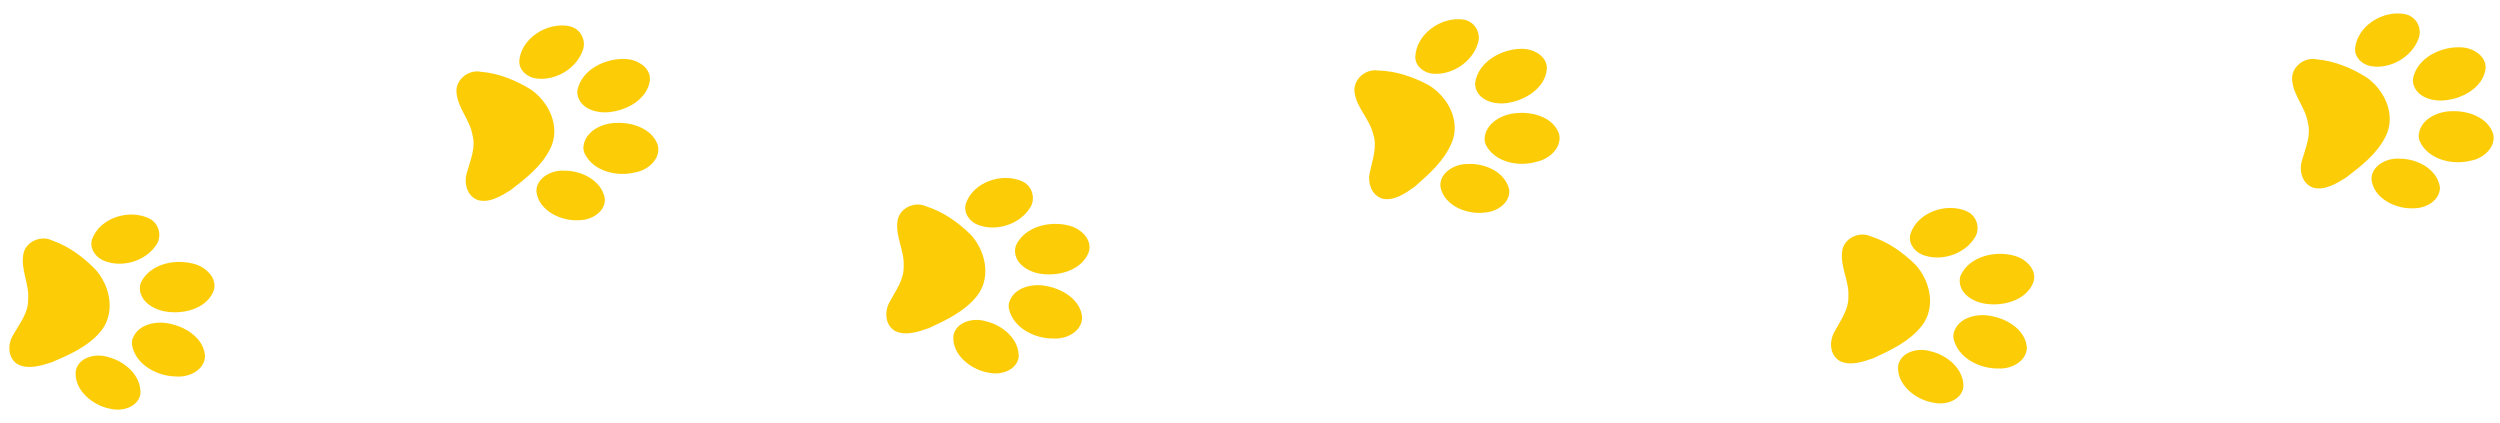 <?xml version="1.0" encoding="UTF-8" standalone="no"?><svg xmlns="http://www.w3.org/2000/svg" xmlns:xlink="http://www.w3.org/1999/xlink" fill="#fccd07" height="70.5" preserveAspectRatio="xMidYMid meet" version="1" viewBox="-0.9 126.0 416.8 70.5" width="416.8" zoomAndPan="magnify"><g id="change1_1"><path d="m327.3 159.96c-0.069 7.32e-4 -0.14 0.005-0.21 0.01-2.791 0.498-4.326 3.552-4.548 6.244-0.325 2.444 0.716 5.584 3.309 6.131 0.377 0.074 0.767 0.04 1.135-0.063 3.122-1.083 4.519-4.909 4.068-8.078-0.132-2.047-1.622-4.273-3.754-4.244zm-11.832 0.131c-1.735 0.043-3.087 1.865-3.362 3.576-0.58 3.391 0.911 7.605 4.326 8.677 0.32 0.072 0.651 0.079 0.974 0.028 2.308-0.398 3.286-3.075 3.189-5.237-0.069-2.851-1.501-6.147-4.363-6.949-0.262-0.072-0.517-0.102-0.764-0.095zm19.394 9.632c-3.002 0.186-5.06 3.285-5.353 6.179-0.398 2.087 0.678 4.879 2.98 5.045 3.209-0.041 5.399-3.589 5.49-6.642 0.203-2.019-0.946-4.471-3.117-4.582zm-26.276 0.688c-1.277-0.012-2.533 0.78-2.951 2.123-1.113 3.594 1.123 8.144 4.801 8.899 1.535 0.272 2.884-0.947 3.265-2.415 0.807-3.139-0.85-6.784-3.654-8.209-0.457-0.265-0.961-0.394-1.461-0.398zm13.458 6.443c-2.504 0.006-5.047 1.32-6.668 3.277-1.751 2.281-3.186 4.935-3.747 7.814-0.682 2.072 0.864 4.456 3.004 4.471 2.576 0.074 4.789-1.756 7.35-1.891 2.173-0.343 4.119 0.826 6.072 1.591 1.663 0.736 3.962 0.454 4.811-1.398 0.668-1.887-0.315-3.9-1.13-5.576-1.661-2.721-3.441-5.581-6.165-7.28-1.091-0.7-2.305-1.01-3.528-1.007z" fill="inherit" transform="rotate(96.613 321.36 176.4)"/></g><g id="change1_6"><path d="m97.804 129.96c-0.069 7.63e-4 -0.14 0.005-0.21 0.01-2.791 0.498-4.326 3.552-4.548 6.244-0.325 2.444 0.716 5.584 3.309 6.131 0.376 0.074 0.767 0.04 1.135-0.063 3.122-1.083 4.519-4.909 4.068-8.078-0.132-2.047-1.622-4.273-3.754-4.244zm-11.832 0.131c-1.735 0.043-3.087 1.865-3.362 3.576-0.58 3.391 0.911 7.605 4.326 8.677 0.32 0.072 0.651 0.079 0.974 0.028 2.308-0.398 3.286-3.075 3.189-5.237-0.069-2.851-1.501-6.147-4.363-6.949-0.262-0.072-0.517-0.102-0.764-0.095zm19.394 9.632c-3.002 0.186-5.06 3.285-5.353 6.179-0.398 2.087 0.678 4.879 2.98 5.045 3.209-0.041 5.399-3.589 5.49-6.642 0.203-2.019-0.946-4.471-3.117-4.582zm-26.277 0.688c-1.277-0.012-2.533 0.78-2.951 2.123-1.113 3.594 1.123 8.144 4.801 8.899 1.535 0.272 2.884-0.947 3.265-2.415 0.807-3.139-0.85-6.784-3.654-8.209-0.457-0.265-0.961-0.394-1.461-0.398zm13.458 6.443c-2.504 0.006-5.047 1.32-6.668 3.277-1.751 2.281-3.186 4.935-3.747 7.814-0.682 2.072 0.864 4.456 3.004 4.471 2.576 0.074 4.789-1.756 7.35-1.891 2.173-0.343 4.119 0.826 6.072 1.591 1.663 0.736 3.962 0.454 4.811-1.398 0.668-1.887-0.315-3.9-1.13-5.576-1.661-2.721-3.441-5.581-6.165-7.28-1.091-0.7-2.305-1.01-3.528-1.007h1.5e-5z" fill="inherit" transform="rotate(83.83 91.855 146.4)"/></g><g id="change1_3"><path d="m23.804 160.96c-0.069 7.63e-4 -0.14 0.005-0.21 0.01-2.791 0.498-4.326 3.552-4.548 6.244-0.325 2.444 0.716 5.584 3.309 6.131 0.376 0.074 0.767 0.04 1.135-0.063 3.122-1.083 4.519-4.909 4.068-8.078-0.132-2.047-1.622-4.273-3.754-4.244zm-11.832 0.131c-1.735 0.043-3.087 1.865-3.362 3.576-0.58 3.391 0.911 7.605 4.326 8.677 0.32 0.072 0.651 0.079 0.974 0.028 2.308-0.398 3.286-3.075 3.189-5.237-0.069-2.851-1.501-6.147-4.363-6.949-0.262-0.072-0.517-0.102-0.764-0.095zm19.394 9.632c-3.002 0.186-5.06 3.285-5.353 6.179-0.398 2.087 0.678 4.879 2.98 5.045 3.209-0.041 5.399-3.589 5.49-6.642 0.203-2.019-0.946-4.471-3.117-4.582zm-26.277 0.688c-1.277-0.012-2.533 0.78-2.951 2.123-1.113 3.594 1.123 8.144 4.801 8.899 1.535 0.272 2.884-0.947 3.265-2.415 0.807-3.139-0.85-6.784-3.654-8.209-0.457-0.265-0.961-0.394-1.461-0.398zm13.458 6.443c-2.504 0.006-5.047 1.32-6.668 3.277-1.751 2.281-3.186 4.935-3.747 7.814-0.682 2.072 0.864 4.456 3.004 4.471 2.576 0.074 4.789-1.756 7.35-1.891 2.173-0.343 4.119 0.826 6.072 1.591 1.663 0.736 3.962 0.454 4.811-1.398 0.668-1.887-0.315-3.9-1.13-5.576-1.661-2.721-3.441-5.581-6.165-7.28-1.091-0.7-2.305-1.01-3.528-1.007h1e-5z" fill="inherit" transform="rotate(98.326 17.855 177.4)"/></g><g id="change1_4"><path d="m247.8 128.96c-0.069 7.63e-4 -0.14 0.005-0.21 0.01-2.791 0.498-4.326 3.552-4.548 6.244-0.325 2.444 0.716 5.584 3.309 6.131 0.377 0.074 0.767 0.04 1.135-0.063 3.122-1.083 4.519-4.909 4.068-8.078-0.132-2.047-1.622-4.273-3.754-4.244zm-11.832 0.131c-1.735 0.043-3.087 1.865-3.362 3.576-0.58 3.391 0.911 7.605 4.326 8.677 0.32 0.072 0.651 0.079 0.974 0.028 2.308-0.398 3.286-3.075 3.189-5.237-0.069-2.851-1.501-6.147-4.363-6.949-0.262-0.072-0.517-0.102-0.764-0.095zm19.394 9.632c-3.002 0.186-5.06 3.285-5.353 6.179-0.398 2.087 0.678 4.879 2.98 5.045 3.209-0.041 5.399-3.589 5.49-6.642 0.203-2.019-0.946-4.471-3.117-4.582zm-26.276 0.688c-1.277-0.012-2.533 0.78-2.951 2.123-1.113 3.594 1.123 8.144 4.801 8.899 1.535 0.272 2.884-0.947 3.265-2.415 0.807-3.139-0.85-6.784-3.654-8.209-0.457-0.265-0.961-0.394-1.461-0.398zm13.458 6.443c-2.504 0.006-5.047 1.32-6.668 3.277-1.751 2.281-3.186 4.935-3.747 7.814-0.682 2.072 0.864 4.456 3.004 4.471 2.576 0.074 4.789-1.756 7.35-1.891 2.173-0.343 4.119 0.826 6.072 1.591 1.663 0.736 3.962 0.454 4.811-1.398 0.668-1.887-0.315-3.9-1.13-5.576-1.661-2.721-3.441-5.581-6.165-7.28-1.091-0.7-2.305-1.01-3.528-1.007z" fill="inherit" transform="rotate(80.311 241.86 145.4)"/></g><g id="change1_5"><path d="m169.8 154.96c-0.069 7.63e-4 -0.14 0.005-0.21 0.01-2.791 0.498-4.326 3.552-4.548 6.244-0.325 2.444 0.716 5.584 3.309 6.131 0.377 0.074 0.767 0.04 1.135-0.063 3.122-1.083 4.519-4.909 4.068-8.078-0.132-2.047-1.622-4.273-3.754-4.244zm-11.832 0.131c-1.735 0.043-3.087 1.865-3.362 3.576-0.58 3.391 0.911 7.605 4.326 8.677 0.32 0.072 0.651 0.079 0.974 0.028 2.308-0.398 3.286-3.075 3.189-5.237-0.069-2.851-1.501-6.147-4.363-6.949-0.262-0.072-0.517-0.102-0.764-0.095zm19.394 9.632c-3.002 0.186-5.06 3.285-5.353 6.179-0.398 2.087 0.678 4.879 2.98 5.045 3.209-0.041 5.399-3.589 5.49-6.642 0.203-2.019-0.946-4.471-3.117-4.582zm-26.276 0.688c-1.277-0.012-2.533 0.78-2.951 2.123-1.113 3.594 1.123 8.144 4.801 8.899 1.535 0.272 2.884-0.947 3.265-2.415 0.807-3.139-0.85-6.784-3.654-8.209-0.457-0.265-0.961-0.394-1.461-0.398zm13.458 6.443c-2.504 0.006-5.047 1.32-6.668 3.277-1.751 2.281-3.186 4.935-3.747 7.814-0.682 2.072 0.864 4.456 3.004 4.471 2.576 0.074 4.789-1.756 7.35-1.891 2.173-0.343 4.119 0.826 6.072 1.591 1.663 0.736 3.962 0.454 4.811-1.398 0.668-1.887-0.315-3.9-1.13-5.576-1.661-2.721-3.441-5.581-6.165-7.28-1.091-0.7-2.305-1.01-3.528-1.007z" fill="inherit" transform="rotate(96.632 163.86 171.4)"/></g><g id="change1_2"><path d="m403.8 127.96c-0.069 7.71e-4 -0.14 0.005-0.21 0.01-2.791 0.498-4.326 3.552-4.548 6.244-0.325 2.444 0.716 5.584 3.309 6.131 0.376 0.074 0.767 0.04 1.135-0.063 3.122-1.083 4.519-4.909 4.068-8.078-0.132-2.047-1.622-4.273-3.754-4.244zm-11.832 0.131c-1.735 0.044-3.087 1.865-3.362 3.576-0.58 3.391 0.911 7.605 4.326 8.677 0.32 0.072 0.651 0.079 0.974 0.028 2.308-0.398 3.286-3.075 3.189-5.237-0.07-2.851-1.501-6.147-4.363-6.949-0.262-0.072-0.517-0.102-0.764-0.095zm19.394 9.632c-3.002 0.186-5.06 3.285-5.353 6.179-0.398 2.087 0.678 4.879 2.98 5.045 3.209-0.041 5.399-3.589 5.49-6.642 0.203-2.019-0.946-4.471-3.117-4.582zm-26.276 0.688c-1.277-0.012-2.533 0.78-2.951 2.123-1.113 3.594 1.123 8.144 4.801 8.899 1.535 0.272 2.884-0.947 3.265-2.415 0.807-3.139-0.85-6.784-3.654-8.209-0.457-0.265-0.961-0.394-1.461-0.398zm13.458 6.443c-2.504 0.006-5.047 1.32-6.668 3.277-1.751 2.281-3.186 4.935-3.747 7.814-0.682 2.072 0.864 4.456 3.004 4.471 2.576 0.074 4.789-1.756 7.35-1.891 2.173-0.343 4.119 0.826 6.072 1.591 1.663 0.736 3.962 0.454 4.811-1.398 0.668-1.887-0.315-3.9-1.13-5.576-1.661-2.721-3.441-5.581-6.165-7.28-1.091-0.7-2.305-1.01-3.528-1.007z" fill="inherit" transform="rotate(84.144 397.86 144.4)"/></g></svg>